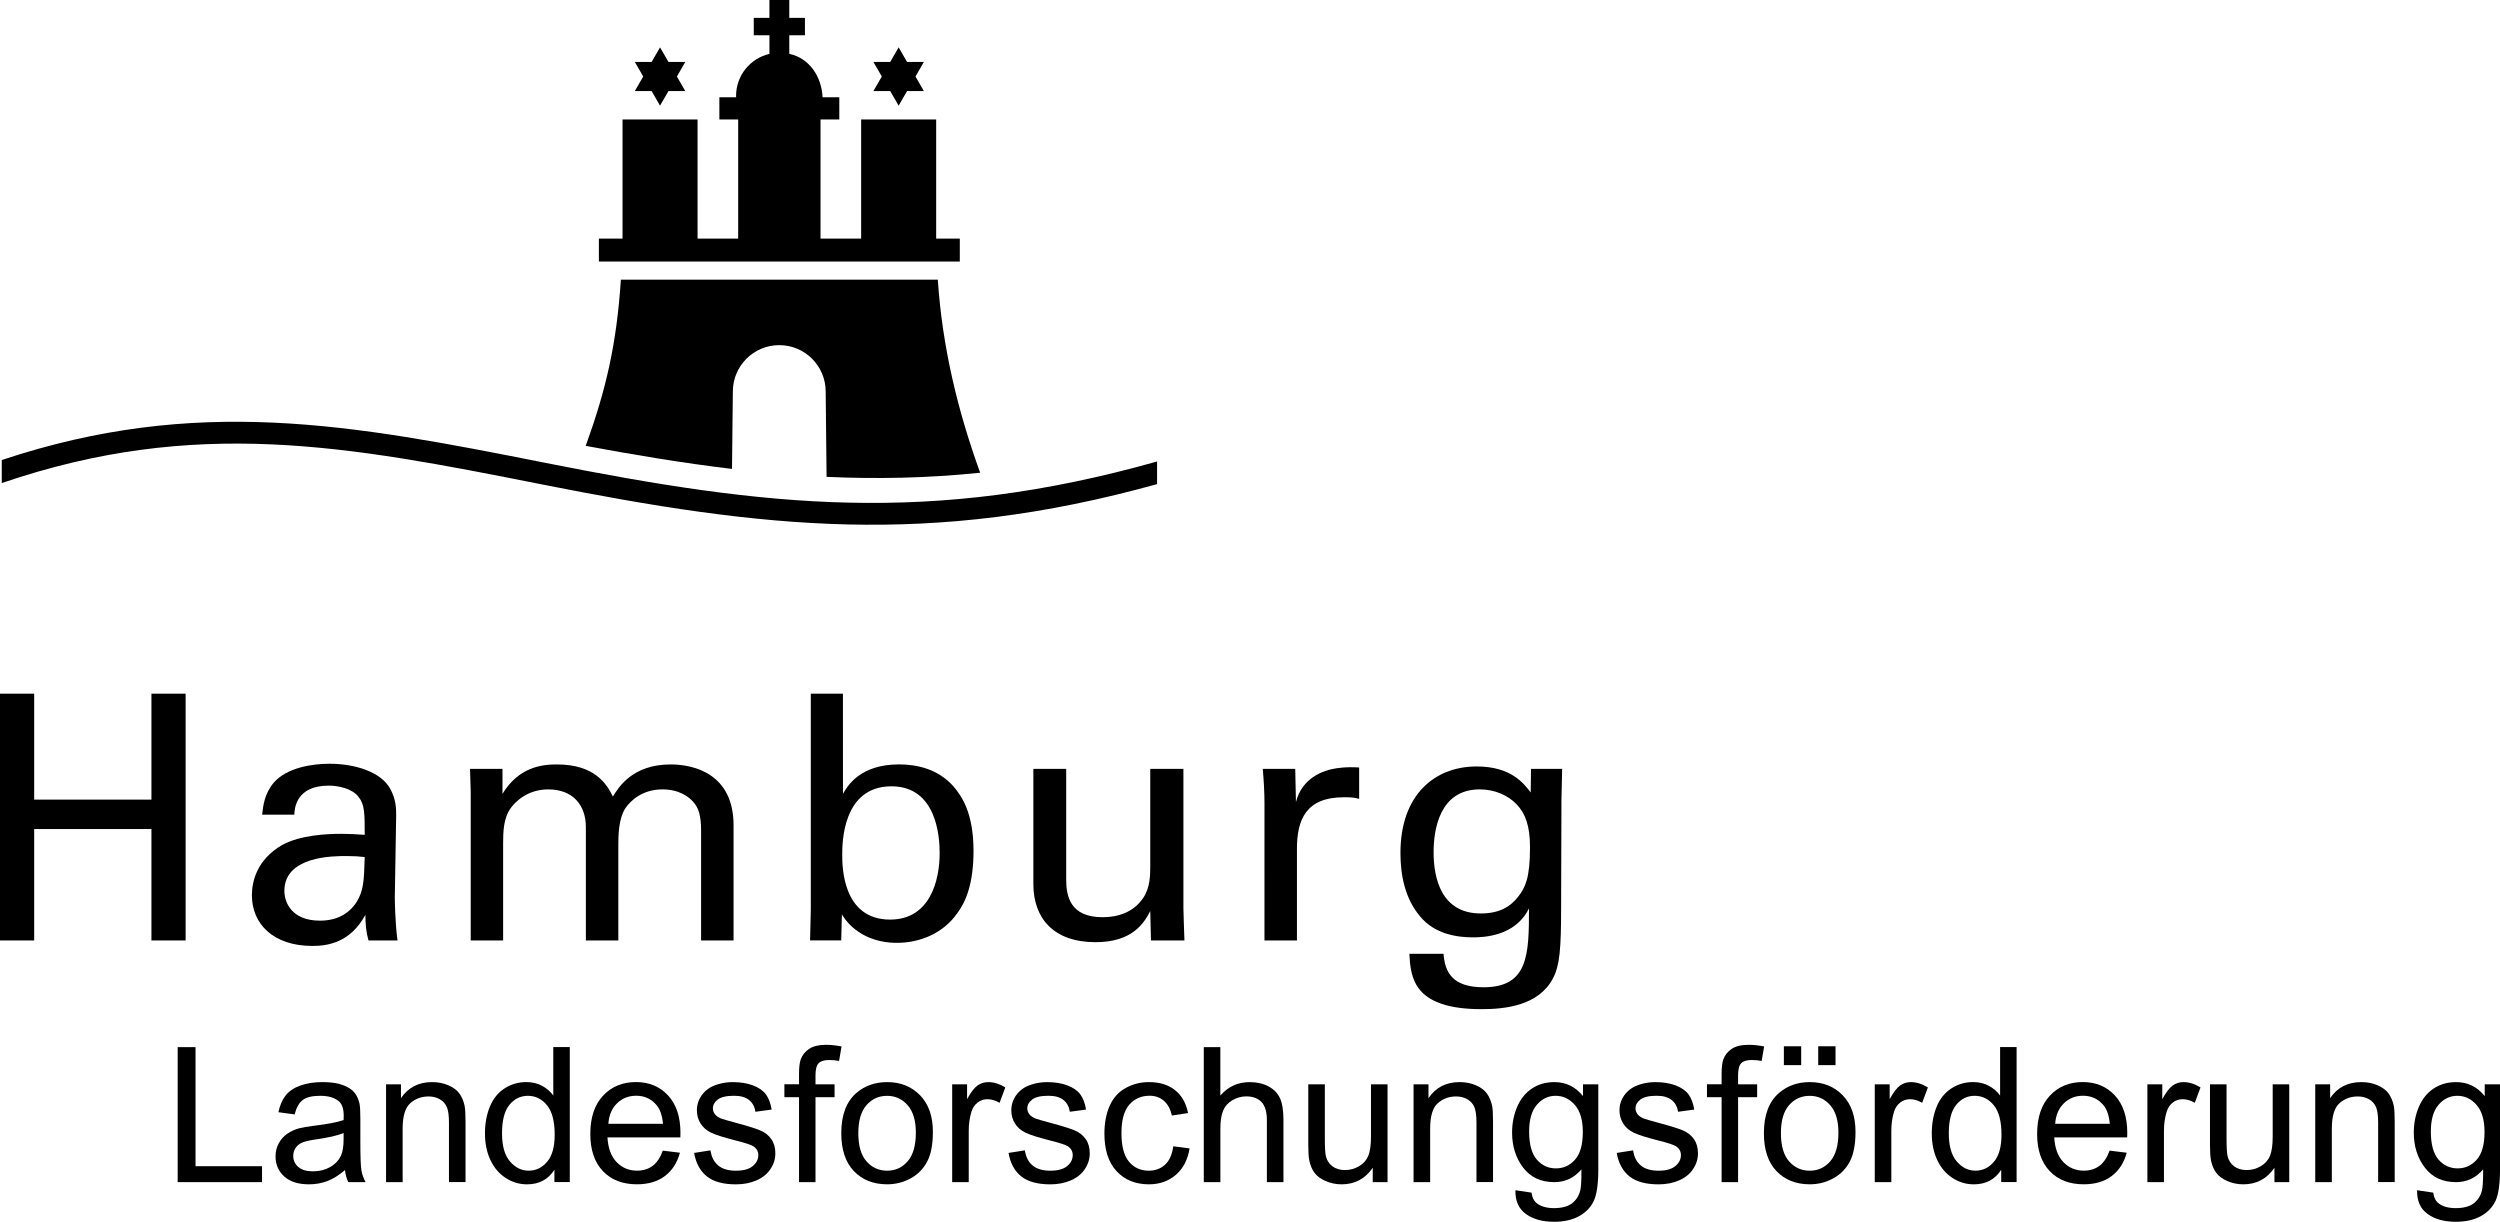 <?xml version="1.0" encoding="utf-8"?>
<!-- Generator: Adobe Illustrator 23.0.3, SVG Export Plug-In . SVG Version: 6.00 Build 0)  -->
<svg version="1.1" id="Layer_1" xmlns="http://www.w3.org/2000/svg" xmlns:xlink="http://www.w3.org/1999/xlink" x="0px" y="0px"
	 viewBox="0 0 185.569 90.691" enable-background="new 0 0 185.569 90.691" xml:space="preserve">
<g>
	<g>
		<g>
			<path d="M40.492,34.358c16.465,3.273,28.586,4.638,45.395-0.103v1.68c-16.871,4.684-29.193,3.293-45.709,0.012
				C25.8,33.092,14.531,30.935,0.13,35.857v-1.71C14.599,29.332,26.067,31.494,40.492,34.358L40.492,34.358z"/>
			<path d="M61.355,35.396l-0.067-6.333c0-1.901-1.543-3.444-3.446-3.444c-1.902,0-3.445,1.543-3.445,3.445l-0.062,5.743
				c-3.711-0.441-7.313-1.057-10.86-1.709c1.522-4.205,2.293-7.559,2.612-12.338h23.524c0.336,4.978,1.455,9.665,3.144,14.329
				C68.8,35.5,65.016,35.562,61.355,35.396L61.355,35.396z"/>
			<polygon points="50.868,6.761 49.619,6.761 48.993,7.843 48.369,6.761 47.12,6.761 47.745,5.679 47.12,4.597 48.369,4.597 
				48.993,3.515 49.619,4.597 50.868,4.597 50.243,5.679 			"/>
			<polygon points="68.578,6.761 67.329,6.761 66.704,7.843 66.079,6.761 64.83,6.761 65.455,5.679 64.83,4.597 66.079,4.597 
				66.704,3.515 67.329,4.597 68.578,4.597 67.954,5.679 			"/>
			<path d="M54.638,7.222v-0.11c0-1.518,1.06-2.783,2.476-3.113V2.617H55.95v-1.29h1.162V0h1.475v1.327h1.161v1.29h-1.161v1.378
				c1.506,0.333,2.392,1.684,2.472,3.227H62.3v1.647h-1.394v8.84h3.015v-8.84h5.569v8.84h1.754v1.704H44.454v-1.704h1.755v-8.84
				h5.569v8.84h3.015v-8.84h-1.396V7.222H54.638L54.638,7.222z"/>
		</g>
		<g>
			<polygon points="0,51.49 0,69.808 2.537,69.808 2.537,61.538 11.241,61.538 11.241,69.808 13.778,69.808 13.778,51.49 
				11.241,51.49 11.241,59.354 2.537,59.354 2.537,51.49 			"/>
			<path d="M29.507,69.808c-0.178-1.293-0.202-2.993-0.202-3.196l0.102-6.089c0-0.584-0.025-1.192-0.432-1.953
				c-0.686-1.295-2.665-1.879-4.518-1.879c-1.345,0-3.146,0.307-4.109,1.37c-0.736,0.863-0.812,1.751-0.89,2.411h2.387
				c0.023-0.507,0.151-2.156,2.562-2.156c0.685,0,1.726,0.203,2.208,0.837c0.457,0.561,0.457,1.244,0.457,2.816
				c-0.735-0.051-1.116-0.076-1.726-0.076c-1.015,0-3.045,0.076-4.415,0.837c-1.879,1.093-2.233,2.716-2.233,3.729
				c0,2.105,1.574,3.756,4.492,3.756c1.064,0,2.791-0.203,3.932-2.309c0,0.658,0.05,1.269,0.229,1.9L29.507,69.808L29.507,69.808z
				 M27.071,63.617c-0.051,1.775-0.076,2.485-0.609,3.35c-0.583,0.889-1.497,1.371-2.714,1.371c-2.131,0-2.64-1.396-2.64-2.208
				c0-2.588,3.629-2.588,4.592-2.588C26.285,63.542,26.642,63.565,27.071,63.617L27.071,63.617z"/>
			<path d="M34.936,69.808h2.41v-7.23c0-0.812,0.024-1.852,0.559-2.587c0.278-0.383,1.166-1.396,2.791-1.396
				c1.877,0,2.791,1.218,2.791,2.792v8.422h2.41V62.68c0-0.558,0-1.953,0.559-2.74c0.33-0.456,1.168-1.345,2.715-1.345
				c1.218,0,2.029,0.532,2.437,1.118c0.229,0.329,0.432,0.811,0.432,1.927v8.169h2.41v-8.55c0-3.755-2.842-4.517-4.669-4.517
				c-2.816,0-3.856,1.674-4.288,2.385c-0.457-0.938-1.344-2.385-4.16-2.385c-1.092,0-2.816,0.179-4.035,2.183v-1.854h-2.409
				l0.051,1.7v11.036H34.936z"/>
			<path d="M62.569,51.49h-2.385v16.034l-0.054,2.282h2.312l0.05-1.928c0.255,0.381,0.532,0.812,1.243,1.295
				c1.092,0.735,2.234,0.812,2.842,0.812c1.751,0,3.451-0.735,4.467-2.183c0.635-0.837,1.218-2.183,1.218-4.643
				c0-2.79-0.861-4.06-1.496-4.794c-1.168-1.319-2.767-1.625-4.035-1.625c-2.893,0-3.83,1.601-4.16,2.183L62.569,51.49L62.569,51.49
				z M69.749,63.313c0,2.079-0.733,4.946-3.678,4.946c-3.554,0-3.554-3.983-3.554-4.82c0-0.812,0-5.073,3.654-5.073
				C69.495,58.366,69.749,62.045,69.749,63.313L69.749,63.313z"/>
			<path d="M76.704,57.07v8.551c0,2.513,1.471,4.315,4.617,4.315c2.74,0,3.603-1.423,4.06-2.311l0.052,2.181h2.485
				c-0.023-0.71-0.076-2.13-0.076-2.383V57.07h-2.461v7.206c0,0.636,0,1.625-0.531,2.386c-0.687,1.016-1.804,1.421-2.994,1.421
				c-2.438,0-2.715-1.572-2.715-2.816v-8.194h-2.437V57.07z"/>
			<path d="M93.858,69.808h2.41v-6.772c0-2.184,0.659-3.856,3.476-3.856c0.278,0,0.507,0,0.686,0.024
				c0.178,0.023,0.329,0.051,0.457,0.102V56.97c-0.406-0.024-0.938-0.05-1.648,0.051c-1.066,0.152-2.588,0.736-3.045,2.514
				l-0.052-2.462H93.73c0.078,0.837,0.129,1.727,0.129,2.588L93.858,69.808L93.858,69.808z"/>
			<path d="M104.612,70.799c0.102,1.724,0.254,4.109,5.354,4.109c1.749,0,4.237-0.255,5.305-2.282
				c0.508-0.965,0.607-2.208,0.607-5.279l0.025-7.965l0.051-2.312h-2.309l-0.025,1.752c-0.507-0.66-1.445-1.93-4.01-1.93
				c-3.121,0-5.658,2.106-5.658,6.421c0,1.699,0.355,3.4,1.446,4.693c1.064,1.319,2.74,1.572,3.909,1.572
				c0.76,0,3.171-0.052,4.186-2.155c0,3.45-0.051,5.859-3.375,5.859c-2.259,0-2.867-1.065-2.969-2.485L104.612,70.799
				L104.612,70.799z M109.916,67.804c-2.919,0-3.503-2.588-3.503-4.541c0-1.624,0.406-4.669,3.426-4.669
				c1.091,0,2.107,0.432,2.741,1.118c0.634,0.658,0.989,1.572,0.989,3.171c0,2.309-0.356,2.991-0.861,3.654
				C112.123,67.297,111.312,67.804,109.916,67.804L109.916,67.804z"/>
		</g>
	</g>
	<g>
		<g>
			<g>
				<path d="M13.188,87.746V77.725h1.326v8.839h4.936v1.184L13.188,87.746L13.188,87.746z"/>
				<path d="M25.608,86.851c-0.456,0.389-0.896,0.661-1.316,0.82c-0.421,0.159-0.874,0.239-1.357,0.239
					c-0.797,0-1.411-0.195-1.839-0.584c-0.429-0.392-0.643-0.889-0.643-1.494c0-0.355,0.081-0.681,0.243-0.976
					c0.162-0.293,0.374-0.528,0.636-0.707c0.262-0.178,0.558-0.312,0.885-0.402c0.242-0.063,0.606-0.125,1.095-0.186
					c0.994-0.118,1.725-0.26,2.193-0.424c0.004-0.169,0.008-0.275,0.008-0.321c0-0.501-0.116-0.854-0.35-1.06
					c-0.313-0.278-0.782-0.417-1.4-0.417c-0.579,0-1.007,0.102-1.282,0.304c-0.276,0.203-0.479,0.562-0.612,1.077l-1.203-0.164
					c0.109-0.515,0.29-0.931,0.54-1.247s0.613-0.561,1.087-0.731c0.475-0.17,1.023-0.256,1.647-0.256
					c0.62,0,1.124,0.072,1.511,0.219c0.387,0.146,0.672,0.329,0.854,0.551c0.182,0.221,0.309,0.5,0.383,0.837
					c0.041,0.21,0.061,0.588,0.061,1.135v1.642c0,1.144,0.026,1.867,0.079,2.171c0.052,0.303,0.156,0.593,0.311,0.871h-1.285
					C25.727,87.491,25.645,87.191,25.608,86.851z M25.505,84.103c-0.446,0.184-1.116,0.337-2.01,0.465
					c-0.506,0.073-0.864,0.155-1.073,0.246c-0.209,0.092-0.372,0.226-0.484,0.399c-0.114,0.176-0.171,0.371-0.171,0.585
					c0,0.328,0.124,0.602,0.373,0.82c0.249,0.218,0.611,0.327,1.09,0.327c0.474,0,0.896-0.104,1.265-0.312
					c0.369-0.207,0.64-0.49,0.813-0.851c0.132-0.278,0.197-0.688,0.197-1.231V84.103z"/>
				<path d="M28.656,87.746v-7.261h1.107v1.032c0.532-0.798,1.303-1.195,2.311-1.195c0.438,0,0.84,0.077,1.206,0.235
					c0.367,0.156,0.643,0.363,0.824,0.618c0.181,0.255,0.311,0.559,0.383,0.909c0.045,0.228,0.068,0.627,0.068,1.196v4.464h-1.23
					V83.33c0-0.501-0.048-0.876-0.144-1.125c-0.097-0.248-0.267-0.446-0.51-0.595c-0.243-0.147-0.529-0.223-0.857-0.223
					c-0.524,0-0.977,0.166-1.357,0.499s-0.57,0.964-0.57,1.894v3.965H28.656z"/>
				<path d="M41.152,87.746V86.83c-0.46,0.72-1.138,1.08-2.03,1.08c-0.578,0-1.11-0.159-1.596-0.479
					c-0.486-0.319-0.861-0.765-1.129-1.336c-0.267-0.572-0.399-1.229-0.399-1.973c0-0.726,0.12-1.382,0.362-1.974
					c0.242-0.59,0.603-1.042,1.087-1.355c0.483-0.314,1.022-0.473,1.62-0.473c0.437,0,0.827,0.093,1.169,0.277
					c0.342,0.185,0.62,0.425,0.834,0.721v-3.596h1.224v10.021h-1.142V87.746z M37.264,84.123c0,0.93,0.194,1.625,0.588,2.085
					c0.393,0.46,0.853,0.689,1.388,0.689c0.538,0,0.995-0.22,1.37-0.66c0.377-0.438,0.563-1.109,0.563-2.013
					c0-0.993-0.19-1.723-0.573-2.188c-0.384-0.465-0.854-0.697-1.415-0.697c-0.547,0-1.004,0.224-1.37,0.67
					C37.446,82.457,37.264,83.161,37.264,84.123z"/>
				<path d="M49.198,85.408l1.271,0.156c-0.201,0.743-0.572,1.319-1.114,1.729c-0.542,0.41-1.235,0.615-2.078,0.615
					c-1.063,0-1.903-0.327-2.526-0.98c-0.621-0.654-0.933-1.571-0.933-2.752c0-1.222,0.313-2.169,0.943-2.844
					c0.629-0.675,1.443-1.013,2.446-1.013c0.972,0,1.765,0.33,2.379,0.991c0.615,0.661,0.923,1.591,0.923,2.789
					c0,0.073-0.002,0.184-0.007,0.328H45.09c0.047,0.798,0.272,1.408,0.678,1.832c0.405,0.424,0.912,0.636,1.518,0.636
					c0.451,0,0.836-0.118,1.155-0.354C48.759,86.305,49.012,85.928,49.198,85.408z M45.158,83.419h4.054
					c-0.055-0.61-0.209-1.068-0.465-1.374c-0.393-0.475-0.899-0.711-1.523-0.711c-0.565,0-1.04,0.188-1.426,0.566
					S45.199,82.785,45.158,83.419z"/>
				<path d="M51.522,85.579l1.217-0.191c0.068,0.487,0.259,0.861,0.57,1.121c0.312,0.26,0.749,0.39,1.31,0.39
					c0.565,0,0.984-0.114,1.258-0.346c0.273-0.228,0.41-0.5,0.41-0.809c0-0.278-0.12-0.497-0.362-0.656
					c-0.168-0.109-0.588-0.248-1.258-0.417c-0.901-0.229-1.526-0.425-1.877-0.592c-0.348-0.166-0.611-0.396-0.793-0.689
					c-0.18-0.295-0.269-0.619-0.269-0.975c0-0.323,0.073-0.623,0.223-0.898c0.147-0.275,0.35-0.505,0.604-0.688
					c0.19-0.143,0.451-0.262,0.781-0.359c0.331-0.098,0.687-0.146,1.063-0.146c0.568,0,1.068,0.081,1.501,0.245
					c0.43,0.164,0.748,0.388,0.953,0.666c0.205,0.281,0.346,0.655,0.424,1.125l-1.203,0.164c-0.055-0.374-0.213-0.665-0.475-0.875
					c-0.264-0.21-0.634-0.313-1.111-0.313c-0.564,0-0.969,0.094-1.21,0.28c-0.241,0.186-0.362,0.404-0.362,0.655
					c0,0.159,0.051,0.304,0.15,0.432c0.1,0.132,0.258,0.24,0.472,0.327c0.123,0.047,0.485,0.15,1.087,0.314
					c0.871,0.233,1.479,0.423,1.822,0.57c0.344,0.147,0.613,0.363,0.81,0.646c0.197,0.282,0.294,0.634,0.294,1.053
					c0,0.41-0.118,0.798-0.358,1.158c-0.238,0.363-0.584,0.644-1.035,0.842c-0.451,0.197-0.961,0.298-1.531,0.298
					c-0.942,0-1.662-0.196-2.155-0.588C51.976,86.931,51.659,86.35,51.522,85.579z"/>
				<path d="M59.31,87.746v-6.304h-1.087v-0.957h1.087v-0.771c0-0.487,0.044-0.85,0.13-1.087c0.119-0.319,0.327-0.578,0.625-0.775
					c0.299-0.199,0.717-0.298,1.255-0.298c0.347,0,0.728,0.041,1.147,0.123l-0.184,1.073c-0.256-0.046-0.496-0.068-0.725-0.068
					c-0.373,0-0.64,0.08-0.793,0.239c-0.154,0.159-0.232,0.458-0.232,0.896v0.67h1.415v0.957h-1.415v6.304L59.31,87.746
					L59.31,87.746z"/>
				<path d="M62.446,84.116c0-1.346,0.373-2.341,1.121-2.987c0.625-0.538,1.385-0.807,2.283-0.807c0.998,0,1.813,0.326,2.446,0.979
					c0.634,0.654,0.95,1.558,0.95,2.711c0,0.935-0.14,1.669-0.421,2.205c-0.279,0.535-0.688,0.951-1.223,1.247
					c-0.536,0.296-1.121,0.444-1.754,0.444c-1.017,0-1.838-0.326-2.466-0.979C62.76,86.281,62.446,85.342,62.446,84.116z
					 M63.711,84.116c0,0.93,0.202,1.626,0.608,2.089c0.406,0.462,0.916,0.692,1.531,0.692c0.61,0,1.119-0.231,1.523-0.696
					c0.405-0.466,0.608-1.175,0.608-2.126c0-0.898-0.204-1.578-0.611-2.04c-0.408-0.463-0.916-0.694-1.521-0.694
					c-0.615,0-1.125,0.229-1.531,0.69C63.913,82.491,63.711,83.187,63.711,84.116z"/>
				<path d="M70.678,87.746v-7.261h1.106v1.102c0.283-0.515,0.543-0.854,0.783-1.02c0.238-0.164,0.502-0.245,0.789-0.245
					c0.414,0,0.836,0.132,1.265,0.395l-0.424,1.142c-0.301-0.178-0.602-0.267-0.902-0.267c-0.269,0-0.511,0.081-0.725,0.242
					c-0.214,0.162-0.366,0.387-0.458,0.674c-0.137,0.439-0.205,0.916-0.205,1.436v3.802H70.678z"/>
				<path d="M74.86,85.579l1.217-0.191c0.068,0.487,0.259,0.861,0.57,1.121c0.312,0.26,0.749,0.39,1.31,0.39
					c0.565,0,0.984-0.114,1.258-0.346c0.273-0.228,0.41-0.5,0.41-0.809c0-0.278-0.12-0.497-0.361-0.656
					c-0.168-0.109-0.589-0.248-1.259-0.417c-0.901-0.229-1.526-0.425-1.877-0.592c-0.348-0.166-0.611-0.396-0.793-0.689
					c-0.18-0.295-0.27-0.619-0.27-0.975c0-0.323,0.074-0.623,0.223-0.898c0.147-0.275,0.351-0.505,0.604-0.688
					c0.19-0.143,0.452-0.262,0.781-0.359c0.331-0.098,0.687-0.146,1.063-0.146c0.569,0,1.069,0.081,1.501,0.245
					c0.43,0.164,0.748,0.388,0.953,0.666c0.205,0.281,0.346,0.655,0.424,1.125l-1.203,0.164c-0.055-0.374-0.213-0.665-0.475-0.875
					c-0.264-0.21-0.633-0.313-1.111-0.313c-0.563,0-0.969,0.094-1.21,0.28c-0.241,0.186-0.362,0.404-0.362,0.655
					c0,0.159,0.052,0.304,0.15,0.432c0.1,0.132,0.258,0.24,0.472,0.327c0.123,0.047,0.485,0.15,1.087,0.314
					c0.871,0.233,1.479,0.423,1.822,0.57c0.344,0.147,0.613,0.363,0.811,0.646c0.196,0.282,0.294,0.634,0.294,1.053
					c0,0.41-0.119,0.798-0.359,1.158c-0.238,0.363-0.584,0.644-1.035,0.842c-0.451,0.197-0.961,0.298-1.531,0.298
					c-0.942,0-1.661-0.196-2.155-0.588C75.312,86.931,74.997,86.35,74.86,85.579z"/>
				<path d="M87.09,85.087l1.21,0.157c-0.133,0.834-0.471,1.485-1.016,1.959c-0.544,0.471-1.213,0.707-2.006,0.707
					c-0.994,0-1.792-0.324-2.397-0.976c-0.603-0.647-0.904-1.58-0.904-2.792c0-0.784,0.13-1.47,0.39-2.058
					c0.26-0.588,0.655-1.029,1.187-1.322c0.53-0.295,1.108-0.44,1.732-0.44c0.788,0,1.434,0.198,1.935,0.598
					c0.502,0.398,0.821,0.966,0.964,1.699l-1.196,0.185c-0.113-0.487-0.315-0.854-0.605-1.101c-0.288-0.246-0.639-0.369-1.049-0.369
					c-0.619,0-1.123,0.223-1.511,0.666c-0.388,0.444-0.581,1.146-0.581,2.108c0,0.977,0.189,1.685,0.562,2.126
					c0.372,0.442,0.86,0.663,1.463,0.663c0.481,0,0.887-0.147,1.21-0.443C86.8,86.158,87.003,85.702,87.09,85.087z"/>
				<path d="M89.354,87.746V77.725h1.229v3.596c0.574-0.664,1.299-0.997,2.174-0.997c0.537,0,1.006,0.104,1.401,0.317
					c0.396,0.211,0.681,0.504,0.851,0.878c0.173,0.374,0.258,0.916,0.258,1.627v4.602h-1.23v-4.602c0-0.614-0.134-1.062-0.398-1.343
					c-0.269-0.281-0.646-0.421-1.133-0.421c-0.363,0-0.708,0.095-1.027,0.284c-0.322,0.188-0.552,0.444-0.688,0.769
					c-0.137,0.324-0.205,0.771-0.205,1.34v3.973L89.354,87.746L89.354,87.746z"/>
				<path d="M101.896,87.746V86.68c-0.565,0.82-1.333,1.23-2.305,1.23c-0.428,0-0.827-0.082-1.198-0.246
					c-0.372-0.164-0.648-0.37-0.828-0.619c-0.181-0.248-0.308-0.552-0.379-0.912c-0.052-0.241-0.075-0.624-0.075-1.148v-4.498h1.229
					v4.026c0,0.643,0.024,1.075,0.075,1.299c0.078,0.323,0.242,0.577,0.492,0.764c0.25,0.184,0.562,0.275,0.93,0.275
					c0.369,0,0.716-0.095,1.039-0.284c0.324-0.188,0.554-0.445,0.688-0.771c0.134-0.326,0.201-0.799,0.201-1.419v-3.891h1.229v7.261
					L101.896,87.746L101.896,87.746z"/>
				<path d="M104.925,87.746v-7.261h1.107v1.032c0.533-0.798,1.303-1.195,2.311-1.195c0.438,0,0.841,0.077,1.207,0.235
					c0.366,0.156,0.642,0.363,0.823,0.618c0.183,0.255,0.31,0.559,0.383,0.909c0.047,0.228,0.068,0.627,0.068,1.196v4.464h-1.229
					V83.33c0-0.501-0.049-0.876-0.145-1.125c-0.096-0.248-0.266-0.446-0.51-0.595c-0.243-0.147-0.529-0.223-0.857-0.223
					c-0.522,0-0.977,0.166-1.356,0.499c-0.38,0.333-0.57,0.964-0.57,1.894v3.965H104.925z"/>
				<path d="M112.485,88.348l1.196,0.178c0.05,0.369,0.188,0.639,0.417,0.808c0.305,0.228,0.723,0.342,1.251,0.342
					c0.568,0,1.009-0.114,1.318-0.342c0.311-0.229,0.521-0.547,0.629-0.957c0.065-0.251,0.095-0.777,0.09-1.579
					c-0.538,0.634-1.208,0.95-2.011,0.95c-0.998,0-1.771-0.36-2.316-1.08c-0.546-0.72-0.82-1.584-0.82-2.591
					c0-0.692,0.125-1.332,0.376-1.917c0.251-0.586,0.614-1.038,1.091-1.358c0.477-0.319,1.035-0.479,1.678-0.479
					c0.857,0,1.562,0.347,2.119,1.038v-0.875h1.136v6.275c0,1.13-0.115,1.932-0.347,2.402c-0.229,0.473-0.594,0.845-1.094,1.118
					c-0.498,0.272-1.113,0.409-1.842,0.409c-0.865,0-1.565-0.193-2.1-0.585C112.726,89.719,112.468,89.132,112.485,88.348z
					 M113.504,83.985c0,0.952,0.189,1.647,0.567,2.085c0.379,0.438,0.852,0.656,1.422,0.656c0.564,0,1.039-0.218,1.422-0.652
					c0.383-0.436,0.574-1.117,0.574-2.048c0-0.889-0.197-1.559-0.592-2.01c-0.395-0.451-0.869-0.677-1.425-0.677
					c-0.548,0-1.013,0.222-1.396,0.667C113.695,82.451,113.504,83.11,113.504,83.985z"/>
				<path d="M120.005,85.579l1.218-0.191c0.067,0.487,0.259,0.861,0.569,1.121c0.312,0.26,0.749,0.39,1.311,0.39
					c0.564,0,0.983-0.114,1.258-0.346c0.272-0.228,0.41-0.5,0.41-0.809c0-0.278-0.12-0.497-0.362-0.656
					c-0.168-0.109-0.588-0.248-1.258-0.417c-0.902-0.229-1.527-0.425-1.877-0.592c-0.349-0.166-0.612-0.396-0.793-0.689
					c-0.181-0.295-0.271-0.619-0.271-0.975c0-0.323,0.074-0.623,0.224-0.898c0.146-0.275,0.35-0.505,0.604-0.688
					c0.191-0.143,0.452-0.262,0.782-0.359c0.331-0.098,0.685-0.146,1.062-0.146c0.569,0,1.069,0.081,1.501,0.245
					c0.431,0.164,0.748,0.388,0.953,0.666c0.205,0.281,0.347,0.655,0.425,1.125l-1.203,0.164c-0.056-0.374-0.213-0.665-0.476-0.875
					c-0.263-0.21-0.633-0.313-1.11-0.313c-0.564,0-0.97,0.094-1.21,0.28c-0.241,0.186-0.362,0.404-0.362,0.655
					c0,0.159,0.051,0.304,0.149,0.432c0.101,0.132,0.259,0.24,0.473,0.327c0.123,0.047,0.484,0.15,1.087,0.314
					c0.871,0.233,1.478,0.423,1.822,0.57c0.344,0.147,0.612,0.363,0.81,0.646c0.197,0.282,0.294,0.634,0.294,1.053
					c0,0.41-0.119,0.798-0.359,1.158c-0.237,0.363-0.584,0.644-1.034,0.842c-0.451,0.197-0.961,0.298-1.531,0.298
					c-0.943,0-1.662-0.196-2.156-0.588C120.457,86.931,120.143,86.35,120.005,85.579z"/>
				<path d="M127.791,87.746v-6.304h-1.087v-0.957h1.087v-0.771c0-0.487,0.044-0.85,0.13-1.087c0.119-0.319,0.327-0.578,0.625-0.775
					c0.3-0.199,0.718-0.298,1.255-0.298c0.348,0,0.73,0.041,1.148,0.123l-0.185,1.073c-0.257-0.046-0.496-0.068-0.726-0.068
					c-0.373,0-0.639,0.08-0.793,0.239c-0.154,0.159-0.231,0.458-0.231,0.896v0.67h1.415v0.957h-1.415v6.304L127.791,87.746
					L127.791,87.746z"/>
				<path d="M130.93,84.116c0-1.346,0.373-2.341,1.12-2.987c0.625-0.538,1.386-0.807,2.283-0.807c0.998,0,1.814,0.326,2.447,0.979
					c0.633,0.654,0.95,1.558,0.95,2.711c0,0.935-0.141,1.669-0.421,2.205c-0.279,0.535-0.689,0.951-1.224,1.247
					c-0.536,0.296-1.121,0.444-1.754,0.444c-1.016,0-1.838-0.326-2.465-0.979C131.242,86.281,130.93,85.342,130.93,84.116z
					 M132.193,84.116c0,0.93,0.202,1.626,0.607,2.089c0.406,0.462,0.916,0.692,1.531,0.692c0.611,0,1.119-0.231,1.524-0.696
					c0.405-0.466,0.607-1.175,0.607-2.126c0-0.898-0.203-1.578-0.61-2.04c-0.408-0.463-0.916-0.694-1.521-0.694
					c-0.615,0-1.125,0.229-1.531,0.69C132.395,82.491,132.193,83.187,132.193,84.116z M132.412,79.063v-1.4h1.285v1.4H132.412z
					 M134.962,79.063v-1.4h1.285v1.4H134.962z"/>
				<path d="M139.159,87.746v-7.261h1.107v1.102c0.282-0.515,0.543-0.854,0.782-1.02c0.238-0.164,0.502-0.245,0.789-0.245
					c0.414,0,0.836,0.132,1.266,0.395l-0.424,1.142c-0.302-0.178-0.603-0.267-0.902-0.267c-0.27,0-0.511,0.081-0.725,0.242
					c-0.215,0.162-0.366,0.387-0.458,0.674c-0.138,0.439-0.205,0.916-0.205,1.436v3.802H139.159z"/>
				<path d="M148.545,87.746V86.83c-0.46,0.72-1.138,1.08-2.029,1.08c-0.578,0-1.111-0.159-1.597-0.479
					c-0.485-0.319-0.86-0.765-1.129-1.336c-0.266-0.572-0.398-1.229-0.398-1.973c0-0.726,0.12-1.382,0.361-1.974
					c0.242-0.59,0.605-1.042,1.087-1.355c0.483-0.314,1.022-0.473,1.62-0.473c0.439,0,0.827,0.093,1.169,0.277
					c0.343,0.185,0.62,0.425,0.834,0.721v-3.596h1.225v10.021h-1.143V87.746z M144.655,84.123c0,0.93,0.195,1.625,0.588,2.085
					c0.394,0.46,0.855,0.689,1.388,0.689c0.538,0,0.995-0.22,1.37-0.66c0.377-0.438,0.564-1.109,0.564-2.013
					c0-0.993-0.191-1.723-0.574-2.188c-0.383-0.465-0.854-0.697-1.415-0.697c-0.547,0-1.004,0.224-1.37,0.67
					C144.839,82.457,144.655,83.161,144.655,84.123z"/>
				<path d="M156.591,85.408l1.271,0.156c-0.201,0.743-0.572,1.319-1.114,1.729c-0.542,0.41-1.234,0.615-2.078,0.615
					c-1.062,0-1.902-0.327-2.525-0.98c-0.621-0.654-0.934-1.571-0.934-2.752c0-1.222,0.314-2.169,0.943-2.844
					c0.629-0.675,1.444-1.013,2.447-1.013c0.971,0,1.764,0.33,2.379,0.991s0.923,1.591,0.923,2.789c0,0.073-0.002,0.184-0.007,0.328
					h-5.414c0.046,0.798,0.27,1.408,0.677,1.832c0.406,0.424,0.912,0.636,1.519,0.636c0.45,0,0.836-0.118,1.154-0.354
					C156.151,86.305,156.403,85.928,156.591,85.408z M152.551,83.419h4.055c-0.056-0.61-0.209-1.068-0.465-1.374
					c-0.394-0.475-0.9-0.711-1.524-0.711c-0.566,0-1.04,0.188-1.425,0.566C152.806,82.278,152.592,82.785,152.551,83.419z"/>
				<path d="M159.395,87.746v-7.261h1.106v1.102c0.283-0.515,0.543-0.854,0.783-1.02c0.238-0.164,0.502-0.245,0.789-0.245
					c0.414,0,0.836,0.132,1.265,0.395l-0.424,1.142c-0.301-0.178-0.602-0.267-0.901-0.267c-0.27,0-0.512,0.081-0.725,0.242
					c-0.214,0.162-0.366,0.387-0.458,0.674c-0.137,0.439-0.205,0.916-0.205,1.436v3.802H159.395z"/>
				<path d="M168.827,87.746V86.68c-0.563,0.82-1.333,1.23-2.304,1.23c-0.429,0-0.828-0.082-1.2-0.246
					c-0.371-0.164-0.646-0.37-0.826-0.619c-0.181-0.248-0.307-0.552-0.38-0.912c-0.05-0.241-0.075-0.624-0.075-1.148v-4.498h1.23
					v4.026c0,0.643,0.024,1.075,0.075,1.299c0.076,0.323,0.24,0.577,0.491,0.764c0.251,0.184,0.562,0.275,0.931,0.275
					c0.369,0,0.716-0.095,1.039-0.284c0.322-0.188,0.553-0.445,0.687-0.771c0.135-0.326,0.202-0.799,0.202-1.419v-3.891h1.229v7.261
					L168.827,87.746L168.827,87.746z"/>
				<path d="M171.855,87.746v-7.261h1.106v1.032c0.533-0.798,1.305-1.195,2.312-1.195c0.438,0,0.84,0.077,1.206,0.235
					c0.367,0.156,0.643,0.363,0.824,0.618c0.181,0.255,0.31,0.559,0.383,0.909c0.045,0.228,0.067,0.627,0.067,1.196v4.464h-1.229
					V83.33c0-0.501-0.048-0.876-0.145-1.125c-0.096-0.248-0.266-0.446-0.509-0.595c-0.244-0.147-0.53-0.223-0.857-0.223
					c-0.524,0-0.978,0.166-1.356,0.499c-0.381,0.333-0.571,0.964-0.571,1.894v3.965H171.855z"/>
				<path d="M179.416,88.348l1.196,0.178c0.051,0.369,0.189,0.639,0.417,0.808c0.306,0.228,0.722,0.342,1.251,0.342
					c0.57,0,1.01-0.114,1.319-0.342c0.308-0.229,0.52-0.547,0.629-0.957c0.062-0.251,0.093-0.777,0.089-1.579
					c-0.537,0.634-1.207,0.95-2.01,0.95c-0.998,0-1.771-0.36-2.317-1.08c-0.546-0.72-0.82-1.584-0.82-2.591
					c0-0.692,0.126-1.332,0.376-1.917c0.25-0.586,0.614-1.038,1.091-1.358c0.477-0.319,1.035-0.479,1.679-0.479
					c0.855,0,1.562,0.347,2.119,1.038v-0.875h1.135v6.275c0,1.13-0.115,1.932-0.345,2.402c-0.23,0.473-0.597,0.845-1.095,1.118
					c-0.5,0.272-1.112,0.409-1.843,0.409c-0.866,0-1.564-0.193-2.099-0.585C179.655,89.719,179.397,89.132,179.416,88.348z
					 M180.436,83.985c0,0.952,0.189,1.647,0.566,2.085c0.378,0.438,0.854,0.656,1.422,0.656c0.565,0,1.039-0.218,1.423-0.652
					c0.383-0.436,0.573-1.117,0.573-2.048c0-0.889-0.196-1.559-0.591-2.01c-0.395-0.451-0.869-0.677-1.426-0.677
					c-0.547,0-1.012,0.222-1.396,0.667C180.626,82.451,180.436,83.11,180.436,83.985z"/>
			</g>
		</g>
	</g>
</g>
</svg>
